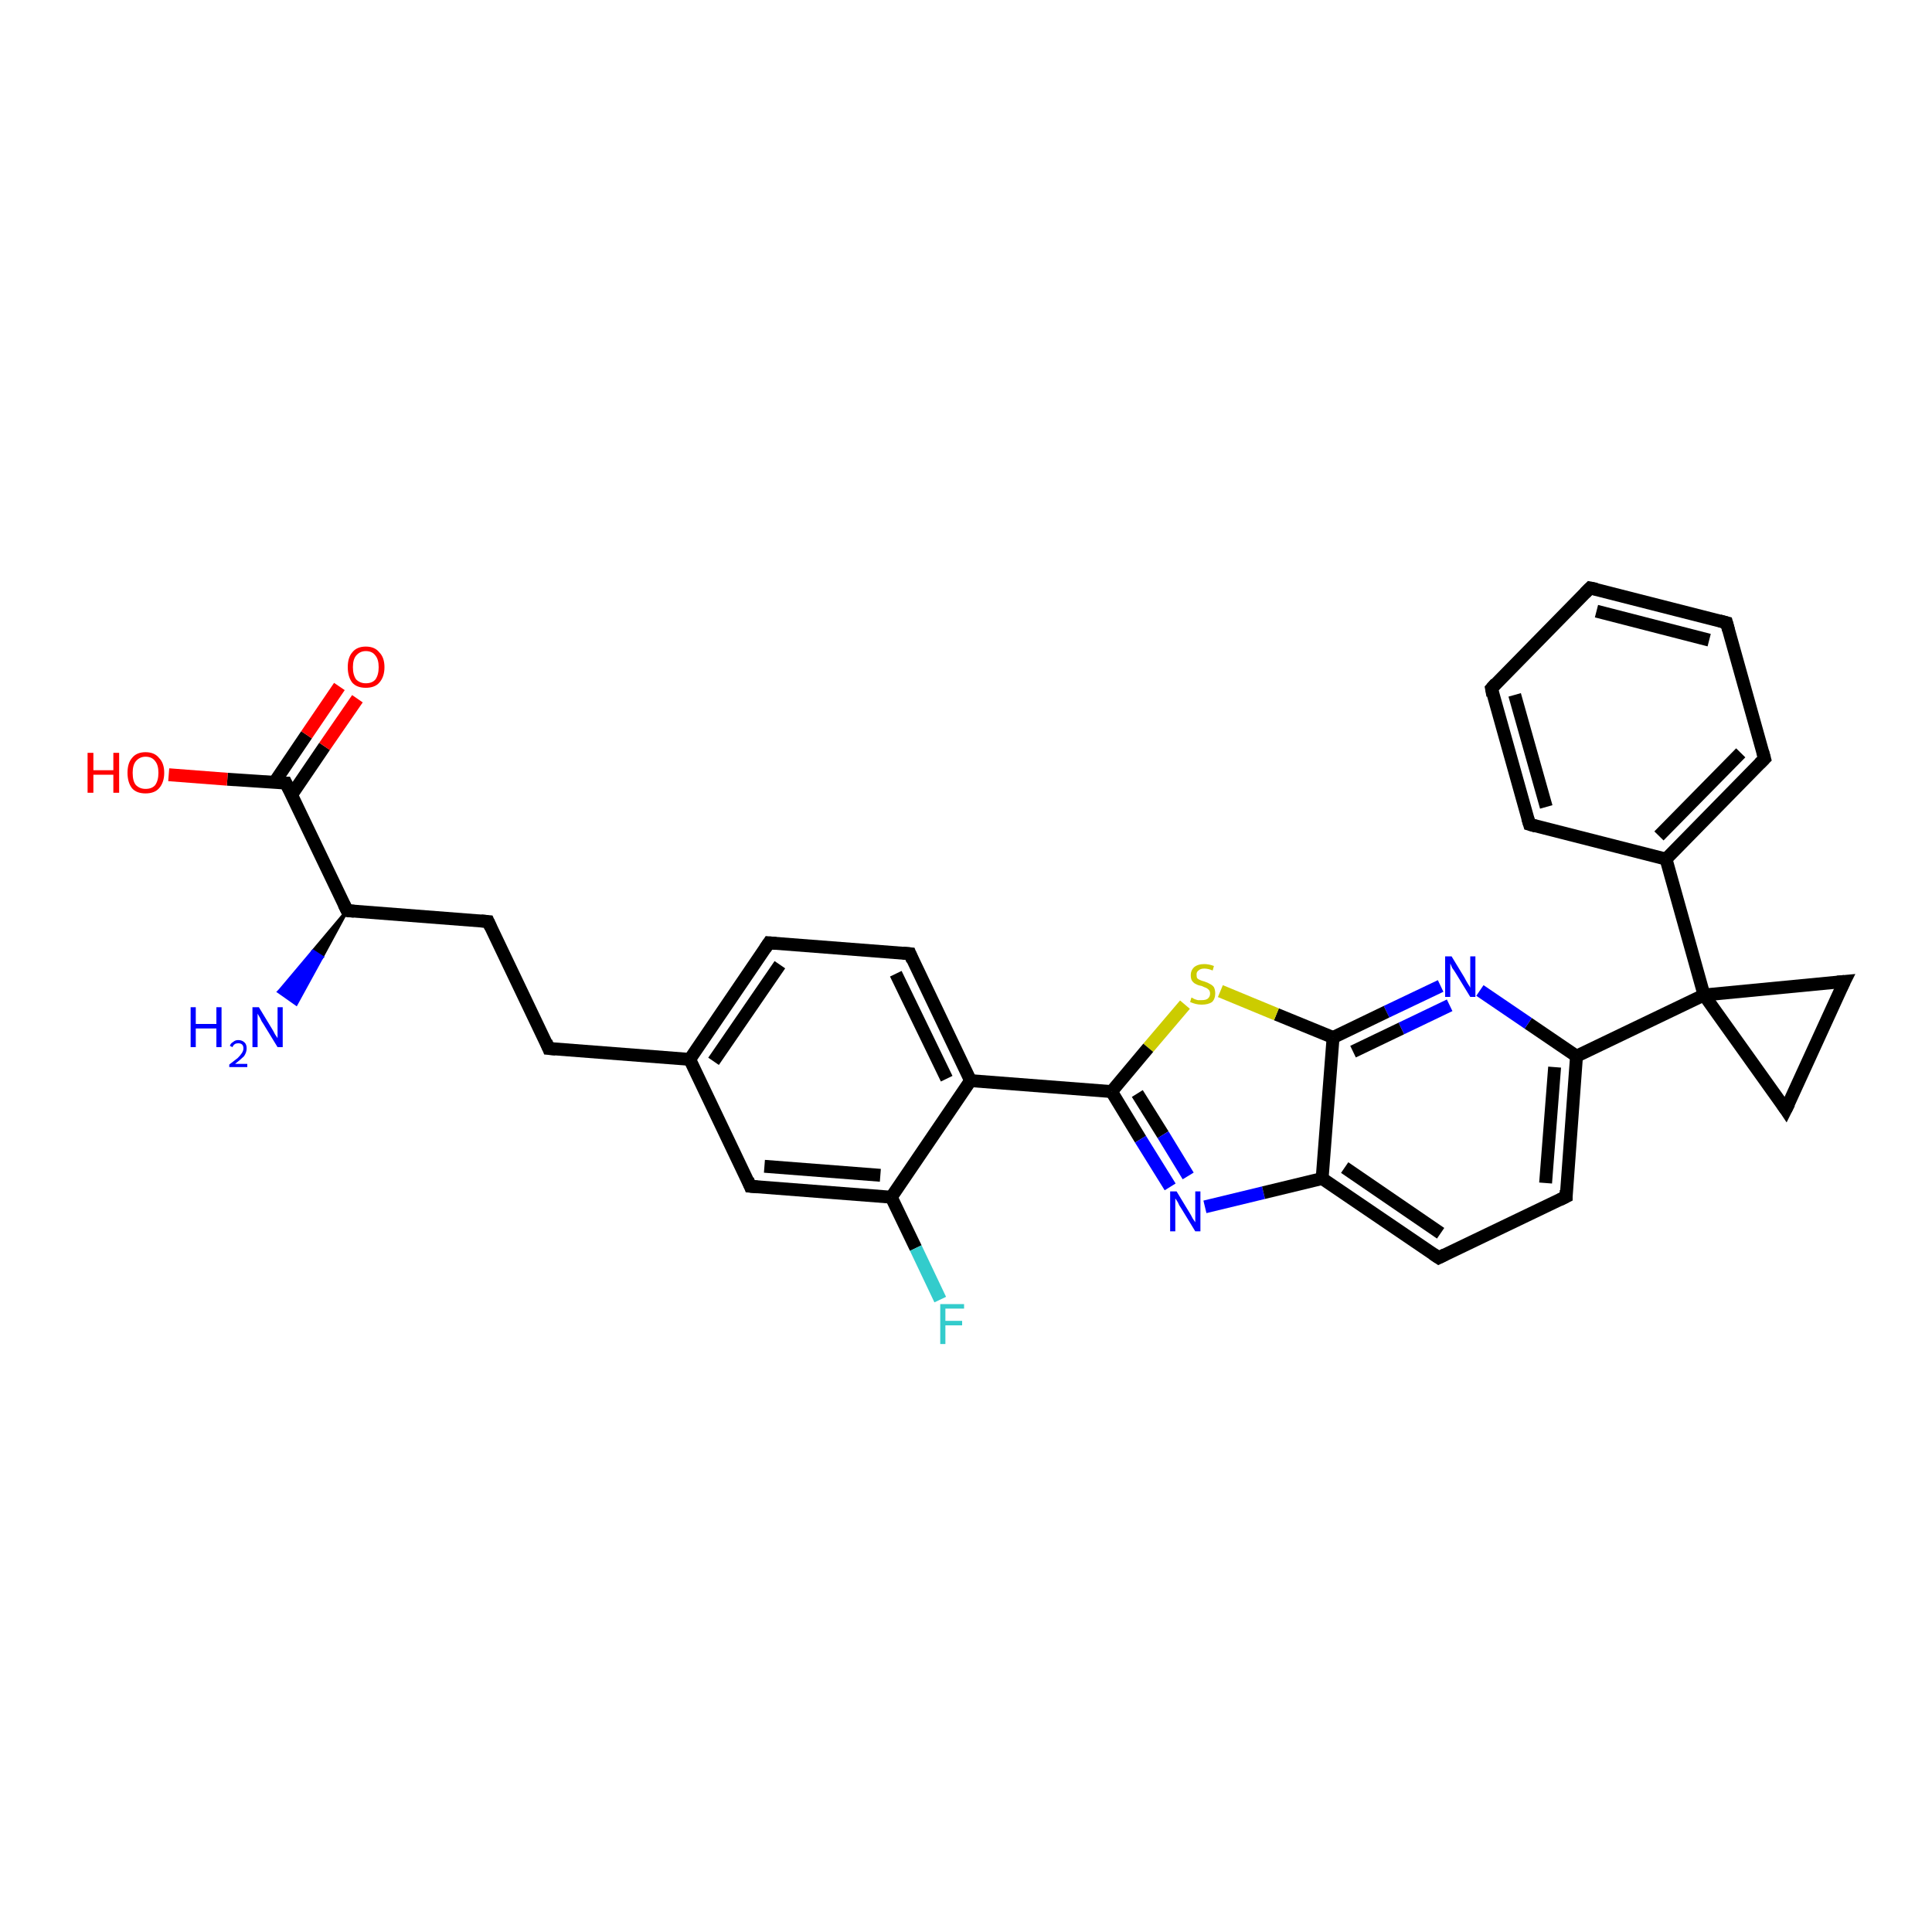 <?xml version='1.0' encoding='iso-8859-1'?>
<svg version='1.1' baseProfile='full'
              xmlns='http://www.w3.org/2000/svg'
                      xmlns:rdkit='http://www.rdkit.org/xml'
                      xmlns:xlink='http://www.w3.org/1999/xlink'
                  xml:space='preserve'
width='300px' height='300px' viewBox='0 0 300 300'>
<!-- END OF HEADER -->
<rect style='opacity:1.0;fill:#FFFFFF;stroke:none' width='300.0' height='300.0' x='0.0' y='0.0'> </rect>
<path class='bond-0 atom-1 atom-0' d='M 53.9,141.4 L 50.0,148.6 L 48.6,147.7 Z' style='fill:#000000;fill-rule:evenodd;fill-opacity:1;stroke:#000000;stroke-width:0.5px;stroke-linecap:butt;stroke-linejoin:miter;stroke-opacity:1;' />
<path class='bond-0 atom-1 atom-0' d='M 50.0,148.6 L 43.3,154.0 L 46.0,155.9 Z' style='fill:#0000FF;fill-rule:evenodd;fill-opacity:1;stroke:#0000FF;stroke-width:0.5px;stroke-linecap:butt;stroke-linejoin:miter;stroke-opacity:1;' />
<path class='bond-0 atom-1 atom-0' d='M 50.0,148.6 L 48.6,147.7 L 43.3,154.0 Z' style='fill:#0000FF;fill-rule:evenodd;fill-opacity:1;stroke:#0000FF;stroke-width:0.5px;stroke-linecap:butt;stroke-linejoin:miter;stroke-opacity:1;' />
<path class='bond-1 atom-1 atom-2' d='M 53.9,141.4 L 75.8,143.1' style='fill:none;fill-rule:evenodd;stroke:#000000;stroke-width:2.0px;stroke-linecap:butt;stroke-linejoin:miter;stroke-opacity:1' />
<path class='bond-2 atom-2 atom-3' d='M 75.8,143.1 L 85.2,162.8' style='fill:none;fill-rule:evenodd;stroke:#000000;stroke-width:2.0px;stroke-linecap:butt;stroke-linejoin:miter;stroke-opacity:1' />
<path class='bond-3 atom-3 atom-4' d='M 85.2,162.8 L 107.1,164.5' style='fill:none;fill-rule:evenodd;stroke:#000000;stroke-width:2.0px;stroke-linecap:butt;stroke-linejoin:miter;stroke-opacity:1' />
<path class='bond-4 atom-4 atom-5' d='M 107.1,164.5 L 119.4,146.4' style='fill:none;fill-rule:evenodd;stroke:#000000;stroke-width:2.0px;stroke-linecap:butt;stroke-linejoin:miter;stroke-opacity:1' />
<path class='bond-4 atom-4 atom-5' d='M 110.8,164.8 L 121.1,149.8' style='fill:none;fill-rule:evenodd;stroke:#000000;stroke-width:2.0px;stroke-linecap:butt;stroke-linejoin:miter;stroke-opacity:1' />
<path class='bond-5 atom-5 atom-6' d='M 119.4,146.4 L 141.3,148.1' style='fill:none;fill-rule:evenodd;stroke:#000000;stroke-width:2.0px;stroke-linecap:butt;stroke-linejoin:miter;stroke-opacity:1' />
<path class='bond-6 atom-6 atom-7' d='M 141.3,148.1 L 150.7,167.8' style='fill:none;fill-rule:evenodd;stroke:#000000;stroke-width:2.0px;stroke-linecap:butt;stroke-linejoin:miter;stroke-opacity:1' />
<path class='bond-6 atom-6 atom-7' d='M 139.1,151.2 L 147.0,167.5' style='fill:none;fill-rule:evenodd;stroke:#000000;stroke-width:2.0px;stroke-linecap:butt;stroke-linejoin:miter;stroke-opacity:1' />
<path class='bond-7 atom-7 atom-8' d='M 150.7,167.8 L 172.6,169.5' style='fill:none;fill-rule:evenodd;stroke:#000000;stroke-width:2.0px;stroke-linecap:butt;stroke-linejoin:miter;stroke-opacity:1' />
<path class='bond-8 atom-8 atom-9' d='M 172.6,169.5 L 177.1,176.9' style='fill:none;fill-rule:evenodd;stroke:#000000;stroke-width:2.0px;stroke-linecap:butt;stroke-linejoin:miter;stroke-opacity:1' />
<path class='bond-8 atom-8 atom-9' d='M 177.1,176.9 L 181.7,184.3' style='fill:none;fill-rule:evenodd;stroke:#0000FF;stroke-width:2.0px;stroke-linecap:butt;stroke-linejoin:miter;stroke-opacity:1' />
<path class='bond-8 atom-8 atom-9' d='M 176.6,169.8 L 180.6,176.2' style='fill:none;fill-rule:evenodd;stroke:#000000;stroke-width:2.0px;stroke-linecap:butt;stroke-linejoin:miter;stroke-opacity:1' />
<path class='bond-8 atom-8 atom-9' d='M 180.6,176.2 L 184.5,182.6' style='fill:none;fill-rule:evenodd;stroke:#0000FF;stroke-width:2.0px;stroke-linecap:butt;stroke-linejoin:miter;stroke-opacity:1' />
<path class='bond-9 atom-9 atom-10' d='M 187.1,187.4 L 196.2,185.2' style='fill:none;fill-rule:evenodd;stroke:#0000FF;stroke-width:2.0px;stroke-linecap:butt;stroke-linejoin:miter;stroke-opacity:1' />
<path class='bond-9 atom-9 atom-10' d='M 196.2,185.2 L 205.3,183.0' style='fill:none;fill-rule:evenodd;stroke:#000000;stroke-width:2.0px;stroke-linecap:butt;stroke-linejoin:miter;stroke-opacity:1' />
<path class='bond-10 atom-10 atom-11' d='M 205.3,183.0 L 223.4,195.3' style='fill:none;fill-rule:evenodd;stroke:#000000;stroke-width:2.0px;stroke-linecap:butt;stroke-linejoin:miter;stroke-opacity:1' />
<path class='bond-10 atom-10 atom-11' d='M 208.8,181.3 L 223.7,191.5' style='fill:none;fill-rule:evenodd;stroke:#000000;stroke-width:2.0px;stroke-linecap:butt;stroke-linejoin:miter;stroke-opacity:1' />
<path class='bond-11 atom-11 atom-12' d='M 223.4,195.3 L 243.2,185.8' style='fill:none;fill-rule:evenodd;stroke:#000000;stroke-width:2.0px;stroke-linecap:butt;stroke-linejoin:miter;stroke-opacity:1' />
<path class='bond-12 atom-12 atom-13' d='M 243.2,185.8 L 244.8,164.0' style='fill:none;fill-rule:evenodd;stroke:#000000;stroke-width:2.0px;stroke-linecap:butt;stroke-linejoin:miter;stroke-opacity:1' />
<path class='bond-12 atom-12 atom-13' d='M 240.0,183.7 L 241.4,165.7' style='fill:none;fill-rule:evenodd;stroke:#000000;stroke-width:2.0px;stroke-linecap:butt;stroke-linejoin:miter;stroke-opacity:1' />
<path class='bond-13 atom-13 atom-14' d='M 244.8,164.0 L 237.3,158.9' style='fill:none;fill-rule:evenodd;stroke:#000000;stroke-width:2.0px;stroke-linecap:butt;stroke-linejoin:miter;stroke-opacity:1' />
<path class='bond-13 atom-13 atom-14' d='M 237.3,158.9 L 229.8,153.8' style='fill:none;fill-rule:evenodd;stroke:#0000FF;stroke-width:2.0px;stroke-linecap:butt;stroke-linejoin:miter;stroke-opacity:1' />
<path class='bond-14 atom-14 atom-15' d='M 223.7,153.1 L 215.3,157.1' style='fill:none;fill-rule:evenodd;stroke:#0000FF;stroke-width:2.0px;stroke-linecap:butt;stroke-linejoin:miter;stroke-opacity:1' />
<path class='bond-14 atom-14 atom-15' d='M 215.3,157.1 L 207.0,161.1' style='fill:none;fill-rule:evenodd;stroke:#000000;stroke-width:2.0px;stroke-linecap:butt;stroke-linejoin:miter;stroke-opacity:1' />
<path class='bond-14 atom-14 atom-15' d='M 225.1,156.1 L 217.6,159.7' style='fill:none;fill-rule:evenodd;stroke:#0000FF;stroke-width:2.0px;stroke-linecap:butt;stroke-linejoin:miter;stroke-opacity:1' />
<path class='bond-14 atom-14 atom-15' d='M 217.6,159.7 L 210.1,163.3' style='fill:none;fill-rule:evenodd;stroke:#000000;stroke-width:2.0px;stroke-linecap:butt;stroke-linejoin:miter;stroke-opacity:1' />
<path class='bond-15 atom-15 atom-16' d='M 207.0,161.1 L 198.2,157.5' style='fill:none;fill-rule:evenodd;stroke:#000000;stroke-width:2.0px;stroke-linecap:butt;stroke-linejoin:miter;stroke-opacity:1' />
<path class='bond-15 atom-15 atom-16' d='M 198.2,157.5 L 189.5,153.9' style='fill:none;fill-rule:evenodd;stroke:#CCCC00;stroke-width:2.0px;stroke-linecap:butt;stroke-linejoin:miter;stroke-opacity:1' />
<path class='bond-16 atom-13 atom-17' d='M 244.8,164.0 L 264.6,154.5' style='fill:none;fill-rule:evenodd;stroke:#000000;stroke-width:2.0px;stroke-linecap:butt;stroke-linejoin:miter;stroke-opacity:1' />
<path class='bond-17 atom-17 atom-18' d='M 264.6,154.5 L 286.4,152.4' style='fill:none;fill-rule:evenodd;stroke:#000000;stroke-width:2.0px;stroke-linecap:butt;stroke-linejoin:miter;stroke-opacity:1' />
<path class='bond-18 atom-18 atom-19' d='M 286.4,152.4 L 277.3,172.3' style='fill:none;fill-rule:evenodd;stroke:#000000;stroke-width:2.0px;stroke-linecap:butt;stroke-linejoin:miter;stroke-opacity:1' />
<path class='bond-19 atom-17 atom-20' d='M 264.6,154.5 L 258.7,133.4' style='fill:none;fill-rule:evenodd;stroke:#000000;stroke-width:2.0px;stroke-linecap:butt;stroke-linejoin:miter;stroke-opacity:1' />
<path class='bond-20 atom-20 atom-21' d='M 258.7,133.4 L 274.0,117.8' style='fill:none;fill-rule:evenodd;stroke:#000000;stroke-width:2.0px;stroke-linecap:butt;stroke-linejoin:miter;stroke-opacity:1' />
<path class='bond-20 atom-20 atom-21' d='M 257.6,129.8 L 270.3,116.9' style='fill:none;fill-rule:evenodd;stroke:#000000;stroke-width:2.0px;stroke-linecap:butt;stroke-linejoin:miter;stroke-opacity:1' />
<path class='bond-21 atom-21 atom-22' d='M 274.0,117.8 L 268.1,96.7' style='fill:none;fill-rule:evenodd;stroke:#000000;stroke-width:2.0px;stroke-linecap:butt;stroke-linejoin:miter;stroke-opacity:1' />
<path class='bond-22 atom-22 atom-23' d='M 268.1,96.7 L 246.9,91.3' style='fill:none;fill-rule:evenodd;stroke:#000000;stroke-width:2.0px;stroke-linecap:butt;stroke-linejoin:miter;stroke-opacity:1' />
<path class='bond-22 atom-22 atom-23' d='M 265.4,99.4 L 247.9,94.9' style='fill:none;fill-rule:evenodd;stroke:#000000;stroke-width:2.0px;stroke-linecap:butt;stroke-linejoin:miter;stroke-opacity:1' />
<path class='bond-23 atom-23 atom-24' d='M 246.9,91.3 L 231.6,106.9' style='fill:none;fill-rule:evenodd;stroke:#000000;stroke-width:2.0px;stroke-linecap:butt;stroke-linejoin:miter;stroke-opacity:1' />
<path class='bond-24 atom-24 atom-25' d='M 231.6,106.9 L 237.5,128.0' style='fill:none;fill-rule:evenodd;stroke:#000000;stroke-width:2.0px;stroke-linecap:butt;stroke-linejoin:miter;stroke-opacity:1' />
<path class='bond-24 atom-24 atom-25' d='M 235.2,107.9 L 240.1,125.3' style='fill:none;fill-rule:evenodd;stroke:#000000;stroke-width:2.0px;stroke-linecap:butt;stroke-linejoin:miter;stroke-opacity:1' />
<path class='bond-25 atom-7 atom-26' d='M 150.7,167.8 L 138.4,185.9' style='fill:none;fill-rule:evenodd;stroke:#000000;stroke-width:2.0px;stroke-linecap:butt;stroke-linejoin:miter;stroke-opacity:1' />
<path class='bond-26 atom-26 atom-27' d='M 138.4,185.9 L 142.2,193.8' style='fill:none;fill-rule:evenodd;stroke:#000000;stroke-width:2.0px;stroke-linecap:butt;stroke-linejoin:miter;stroke-opacity:1' />
<path class='bond-26 atom-26 atom-27' d='M 142.2,193.8 L 146.0,201.8' style='fill:none;fill-rule:evenodd;stroke:#33CCCC;stroke-width:2.0px;stroke-linecap:butt;stroke-linejoin:miter;stroke-opacity:1' />
<path class='bond-27 atom-26 atom-28' d='M 138.4,185.9 L 116.5,184.2' style='fill:none;fill-rule:evenodd;stroke:#000000;stroke-width:2.0px;stroke-linecap:butt;stroke-linejoin:miter;stroke-opacity:1' />
<path class='bond-27 atom-26 atom-28' d='M 136.7,182.5 L 118.7,181.1' style='fill:none;fill-rule:evenodd;stroke:#000000;stroke-width:2.0px;stroke-linecap:butt;stroke-linejoin:miter;stroke-opacity:1' />
<path class='bond-28 atom-1 atom-29' d='M 53.9,141.4 L 44.4,121.6' style='fill:none;fill-rule:evenodd;stroke:#000000;stroke-width:2.0px;stroke-linecap:butt;stroke-linejoin:miter;stroke-opacity:1' />
<path class='bond-29 atom-29 atom-30' d='M 44.4,121.6 L 35.3,121.0' style='fill:none;fill-rule:evenodd;stroke:#000000;stroke-width:2.0px;stroke-linecap:butt;stroke-linejoin:miter;stroke-opacity:1' />
<path class='bond-29 atom-29 atom-30' d='M 35.3,121.0 L 26.2,120.3' style='fill:none;fill-rule:evenodd;stroke:#FF0000;stroke-width:2.0px;stroke-linecap:butt;stroke-linejoin:miter;stroke-opacity:1' />
<path class='bond-30 atom-29 atom-31' d='M 45.3,123.4 L 50.4,115.9' style='fill:none;fill-rule:evenodd;stroke:#000000;stroke-width:2.0px;stroke-linecap:butt;stroke-linejoin:miter;stroke-opacity:1' />
<path class='bond-30 atom-29 atom-31' d='M 50.4,115.9 L 55.5,108.5' style='fill:none;fill-rule:evenodd;stroke:#FF0000;stroke-width:2.0px;stroke-linecap:butt;stroke-linejoin:miter;stroke-opacity:1' />
<path class='bond-30 atom-29 atom-31' d='M 42.6,121.5 L 47.6,114.1' style='fill:none;fill-rule:evenodd;stroke:#000000;stroke-width:2.0px;stroke-linecap:butt;stroke-linejoin:miter;stroke-opacity:1' />
<path class='bond-30 atom-29 atom-31' d='M 47.6,114.1 L 52.7,106.6' style='fill:none;fill-rule:evenodd;stroke:#FF0000;stroke-width:2.0px;stroke-linecap:butt;stroke-linejoin:miter;stroke-opacity:1' />
<path class='bond-31 atom-28 atom-4' d='M 116.5,184.2 L 107.1,164.5' style='fill:none;fill-rule:evenodd;stroke:#000000;stroke-width:2.0px;stroke-linecap:butt;stroke-linejoin:miter;stroke-opacity:1' />
<path class='bond-32 atom-16 atom-8' d='M 184.0,156.0 L 178.3,162.7' style='fill:none;fill-rule:evenodd;stroke:#CCCC00;stroke-width:2.0px;stroke-linecap:butt;stroke-linejoin:miter;stroke-opacity:1' />
<path class='bond-32 atom-16 atom-8' d='M 178.3,162.7 L 172.6,169.5' style='fill:none;fill-rule:evenodd;stroke:#000000;stroke-width:2.0px;stroke-linecap:butt;stroke-linejoin:miter;stroke-opacity:1' />
<path class='bond-33 atom-19 atom-17' d='M 277.3,172.3 L 264.6,154.5' style='fill:none;fill-rule:evenodd;stroke:#000000;stroke-width:2.0px;stroke-linecap:butt;stroke-linejoin:miter;stroke-opacity:1' />
<path class='bond-34 atom-25 atom-20' d='M 237.5,128.0 L 258.7,133.4' style='fill:none;fill-rule:evenodd;stroke:#000000;stroke-width:2.0px;stroke-linecap:butt;stroke-linejoin:miter;stroke-opacity:1' />
<path class='bond-35 atom-15 atom-10' d='M 207.0,161.1 L 205.3,183.0' style='fill:none;fill-rule:evenodd;stroke:#000000;stroke-width:2.0px;stroke-linecap:butt;stroke-linejoin:miter;stroke-opacity:1' />
<path d='M 55.0,141.5 L 53.9,141.4 L 53.4,140.4' style='fill:none;stroke:#000000;stroke-width:2.0px;stroke-linecap:butt;stroke-linejoin:miter;stroke-opacity:1;' />
<path d='M 74.7,143.0 L 75.8,143.1 L 76.2,144.0' style='fill:none;stroke:#000000;stroke-width:2.0px;stroke-linecap:butt;stroke-linejoin:miter;stroke-opacity:1;' />
<path d='M 84.8,161.8 L 85.2,162.8 L 86.3,162.9' style='fill:none;stroke:#000000;stroke-width:2.0px;stroke-linecap:butt;stroke-linejoin:miter;stroke-opacity:1;' />
<path d='M 118.8,147.3 L 119.4,146.4 L 120.5,146.5' style='fill:none;stroke:#000000;stroke-width:2.0px;stroke-linecap:butt;stroke-linejoin:miter;stroke-opacity:1;' />
<path d='M 140.2,148.0 L 141.3,148.1 L 141.7,149.1' style='fill:none;stroke:#000000;stroke-width:2.0px;stroke-linecap:butt;stroke-linejoin:miter;stroke-opacity:1;' />
<path d='M 222.5,194.7 L 223.4,195.3 L 224.4,194.8' style='fill:none;stroke:#000000;stroke-width:2.0px;stroke-linecap:butt;stroke-linejoin:miter;stroke-opacity:1;' />
<path d='M 242.2,186.3 L 243.2,185.8 L 243.2,184.8' style='fill:none;stroke:#000000;stroke-width:2.0px;stroke-linecap:butt;stroke-linejoin:miter;stroke-opacity:1;' />
<path d='M 285.3,152.5 L 286.4,152.4 L 285.9,153.4' style='fill:none;stroke:#000000;stroke-width:2.0px;stroke-linecap:butt;stroke-linejoin:miter;stroke-opacity:1;' />
<path d='M 277.8,171.3 L 277.3,172.3 L 276.7,171.4' style='fill:none;stroke:#000000;stroke-width:2.0px;stroke-linecap:butt;stroke-linejoin:miter;stroke-opacity:1;' />
<path d='M 273.2,118.6 L 274.0,117.8 L 273.7,116.7' style='fill:none;stroke:#000000;stroke-width:2.0px;stroke-linecap:butt;stroke-linejoin:miter;stroke-opacity:1;' />
<path d='M 268.4,97.8 L 268.1,96.7 L 267.0,96.4' style='fill:none;stroke:#000000;stroke-width:2.0px;stroke-linecap:butt;stroke-linejoin:miter;stroke-opacity:1;' />
<path d='M 247.9,91.5 L 246.9,91.3 L 246.1,92.1' style='fill:none;stroke:#000000;stroke-width:2.0px;stroke-linecap:butt;stroke-linejoin:miter;stroke-opacity:1;' />
<path d='M 232.3,106.1 L 231.6,106.9 L 231.8,108.0' style='fill:none;stroke:#000000;stroke-width:2.0px;stroke-linecap:butt;stroke-linejoin:miter;stroke-opacity:1;' />
<path d='M 237.2,127.0 L 237.5,128.0 L 238.5,128.3' style='fill:none;stroke:#000000;stroke-width:2.0px;stroke-linecap:butt;stroke-linejoin:miter;stroke-opacity:1;' />
<path d='M 117.6,184.3 L 116.5,184.2 L 116.1,183.2' style='fill:none;stroke:#000000;stroke-width:2.0px;stroke-linecap:butt;stroke-linejoin:miter;stroke-opacity:1;' />
<path d='M 44.9,122.6 L 44.4,121.6 L 44.0,121.6' style='fill:none;stroke:#000000;stroke-width:2.0px;stroke-linecap:butt;stroke-linejoin:miter;stroke-opacity:1;' />
<path class='atom-0' d='M 29.6 156.4
L 30.4 156.4
L 30.4 159.0
L 33.6 159.0
L 33.6 156.4
L 34.4 156.4
L 34.4 162.6
L 33.6 162.6
L 33.6 159.7
L 30.4 159.7
L 30.4 162.6
L 29.6 162.6
L 29.6 156.4
' fill='#0000FF'/>
<path class='atom-0' d='M 35.7 162.4
Q 35.8 162.0, 36.2 161.8
Q 36.5 161.5, 37.0 161.5
Q 37.6 161.5, 38.0 161.9
Q 38.3 162.2, 38.3 162.8
Q 38.3 163.4, 37.9 164.0
Q 37.4 164.5, 36.5 165.2
L 38.4 165.2
L 38.4 165.7
L 35.6 165.7
L 35.6 165.3
Q 36.4 164.7, 36.9 164.3
Q 37.3 163.9, 37.5 163.6
Q 37.8 163.2, 37.8 162.8
Q 37.8 162.4, 37.6 162.2
Q 37.4 162.0, 37.0 162.0
Q 36.7 162.0, 36.5 162.1
Q 36.2 162.3, 36.1 162.6
L 35.7 162.4
' fill='#0000FF'/>
<path class='atom-0' d='M 40.2 156.4
L 42.2 159.7
Q 42.4 160.0, 42.7 160.6
Q 43.1 161.2, 43.1 161.2
L 43.1 156.4
L 43.9 156.4
L 43.9 162.6
L 43.1 162.6
L 40.9 159.0
Q 40.6 158.6, 40.4 158.1
Q 40.1 157.6, 40.0 157.4
L 40.0 162.6
L 39.2 162.6
L 39.2 156.4
L 40.2 156.4
' fill='#0000FF'/>
<path class='atom-9' d='M 182.7 185.0
L 184.7 188.3
Q 184.9 188.6, 185.2 189.2
Q 185.6 189.8, 185.6 189.8
L 185.6 185.0
L 186.4 185.0
L 186.4 191.2
L 185.6 191.2
L 183.4 187.6
Q 183.1 187.2, 182.9 186.7
Q 182.6 186.2, 182.5 186.1
L 182.5 191.2
L 181.7 191.2
L 181.7 185.0
L 182.7 185.0
' fill='#0000FF'/>
<path class='atom-14' d='M 225.4 148.5
L 227.4 151.8
Q 227.6 152.2, 227.9 152.7
Q 228.3 153.3, 228.3 153.4
L 228.3 148.5
L 229.1 148.5
L 229.1 154.8
L 228.3 154.8
L 226.1 151.2
Q 225.8 150.7, 225.5 150.3
Q 225.3 149.8, 225.2 149.6
L 225.2 154.8
L 224.4 154.8
L 224.4 148.5
L 225.4 148.5
' fill='#0000FF'/>
<path class='atom-16' d='M 185.0 154.9
Q 185.1 154.9, 185.4 155.1
Q 185.6 155.2, 186.0 155.3
Q 186.3 155.3, 186.6 155.3
Q 187.2 155.3, 187.5 155.1
Q 187.9 154.8, 187.9 154.3
Q 187.9 153.9, 187.7 153.7
Q 187.5 153.5, 187.3 153.4
Q 187.0 153.3, 186.6 153.1
Q 186.0 153.0, 185.7 152.8
Q 185.4 152.7, 185.1 152.3
Q 184.9 152.0, 184.9 151.4
Q 184.9 150.7, 185.4 150.2
Q 186.0 149.7, 187.0 149.7
Q 187.7 149.7, 188.5 150.0
L 188.3 150.7
Q 187.6 150.4, 187.0 150.4
Q 186.4 150.4, 186.1 150.7
Q 185.8 150.9, 185.8 151.3
Q 185.8 151.7, 185.9 151.9
Q 186.1 152.1, 186.4 152.2
Q 186.6 152.3, 187.0 152.4
Q 187.6 152.6, 187.9 152.8
Q 188.3 153.0, 188.5 153.3
Q 188.7 153.7, 188.7 154.3
Q 188.7 155.1, 188.2 155.6
Q 187.6 156.0, 186.6 156.0
Q 186.1 156.0, 185.7 155.9
Q 185.3 155.8, 184.8 155.6
L 185.0 154.9
' fill='#CCCC00'/>
<path class='atom-27' d='M 146.0 202.5
L 149.7 202.5
L 149.7 203.2
L 146.8 203.2
L 146.8 205.1
L 149.4 205.1
L 149.4 205.8
L 146.8 205.8
L 146.8 208.7
L 146.0 208.7
L 146.0 202.5
' fill='#33CCCC'/>
<path class='atom-30' d='M 13.6 116.9
L 14.5 116.9
L 14.5 119.6
L 17.6 119.6
L 17.6 116.9
L 18.5 116.9
L 18.5 123.1
L 17.6 123.1
L 17.6 120.3
L 14.5 120.3
L 14.5 123.1
L 13.6 123.1
L 13.6 116.9
' fill='#FF0000'/>
<path class='atom-30' d='M 19.8 120.0
Q 19.8 118.5, 20.5 117.7
Q 21.2 116.8, 22.6 116.8
Q 24.0 116.8, 24.7 117.7
Q 25.5 118.5, 25.5 120.0
Q 25.5 121.5, 24.7 122.4
Q 24.0 123.2, 22.6 123.2
Q 21.2 123.2, 20.5 122.4
Q 19.8 121.5, 19.8 120.0
M 22.6 122.5
Q 23.6 122.5, 24.1 121.9
Q 24.6 121.2, 24.6 120.0
Q 24.6 118.8, 24.1 118.2
Q 23.6 117.5, 22.6 117.5
Q 21.7 117.5, 21.1 118.2
Q 20.6 118.8, 20.6 120.0
Q 20.6 121.3, 21.1 121.9
Q 21.7 122.5, 22.6 122.5
' fill='#FF0000'/>
<path class='atom-31' d='M 54.0 103.6
Q 54.0 102.1, 54.7 101.3
Q 55.4 100.4, 56.8 100.4
Q 58.2 100.4, 58.9 101.3
Q 59.7 102.1, 59.7 103.6
Q 59.7 105.1, 58.9 106.0
Q 58.2 106.8, 56.8 106.8
Q 55.4 106.8, 54.7 106.0
Q 54.0 105.1, 54.0 103.6
M 56.8 106.1
Q 57.8 106.1, 58.3 105.5
Q 58.8 104.8, 58.8 103.6
Q 58.8 102.4, 58.3 101.8
Q 57.8 101.1, 56.8 101.1
Q 55.9 101.1, 55.3 101.8
Q 54.8 102.4, 54.8 103.6
Q 54.8 104.8, 55.3 105.5
Q 55.9 106.1, 56.8 106.1
' fill='#FF0000'/>
</svg>
